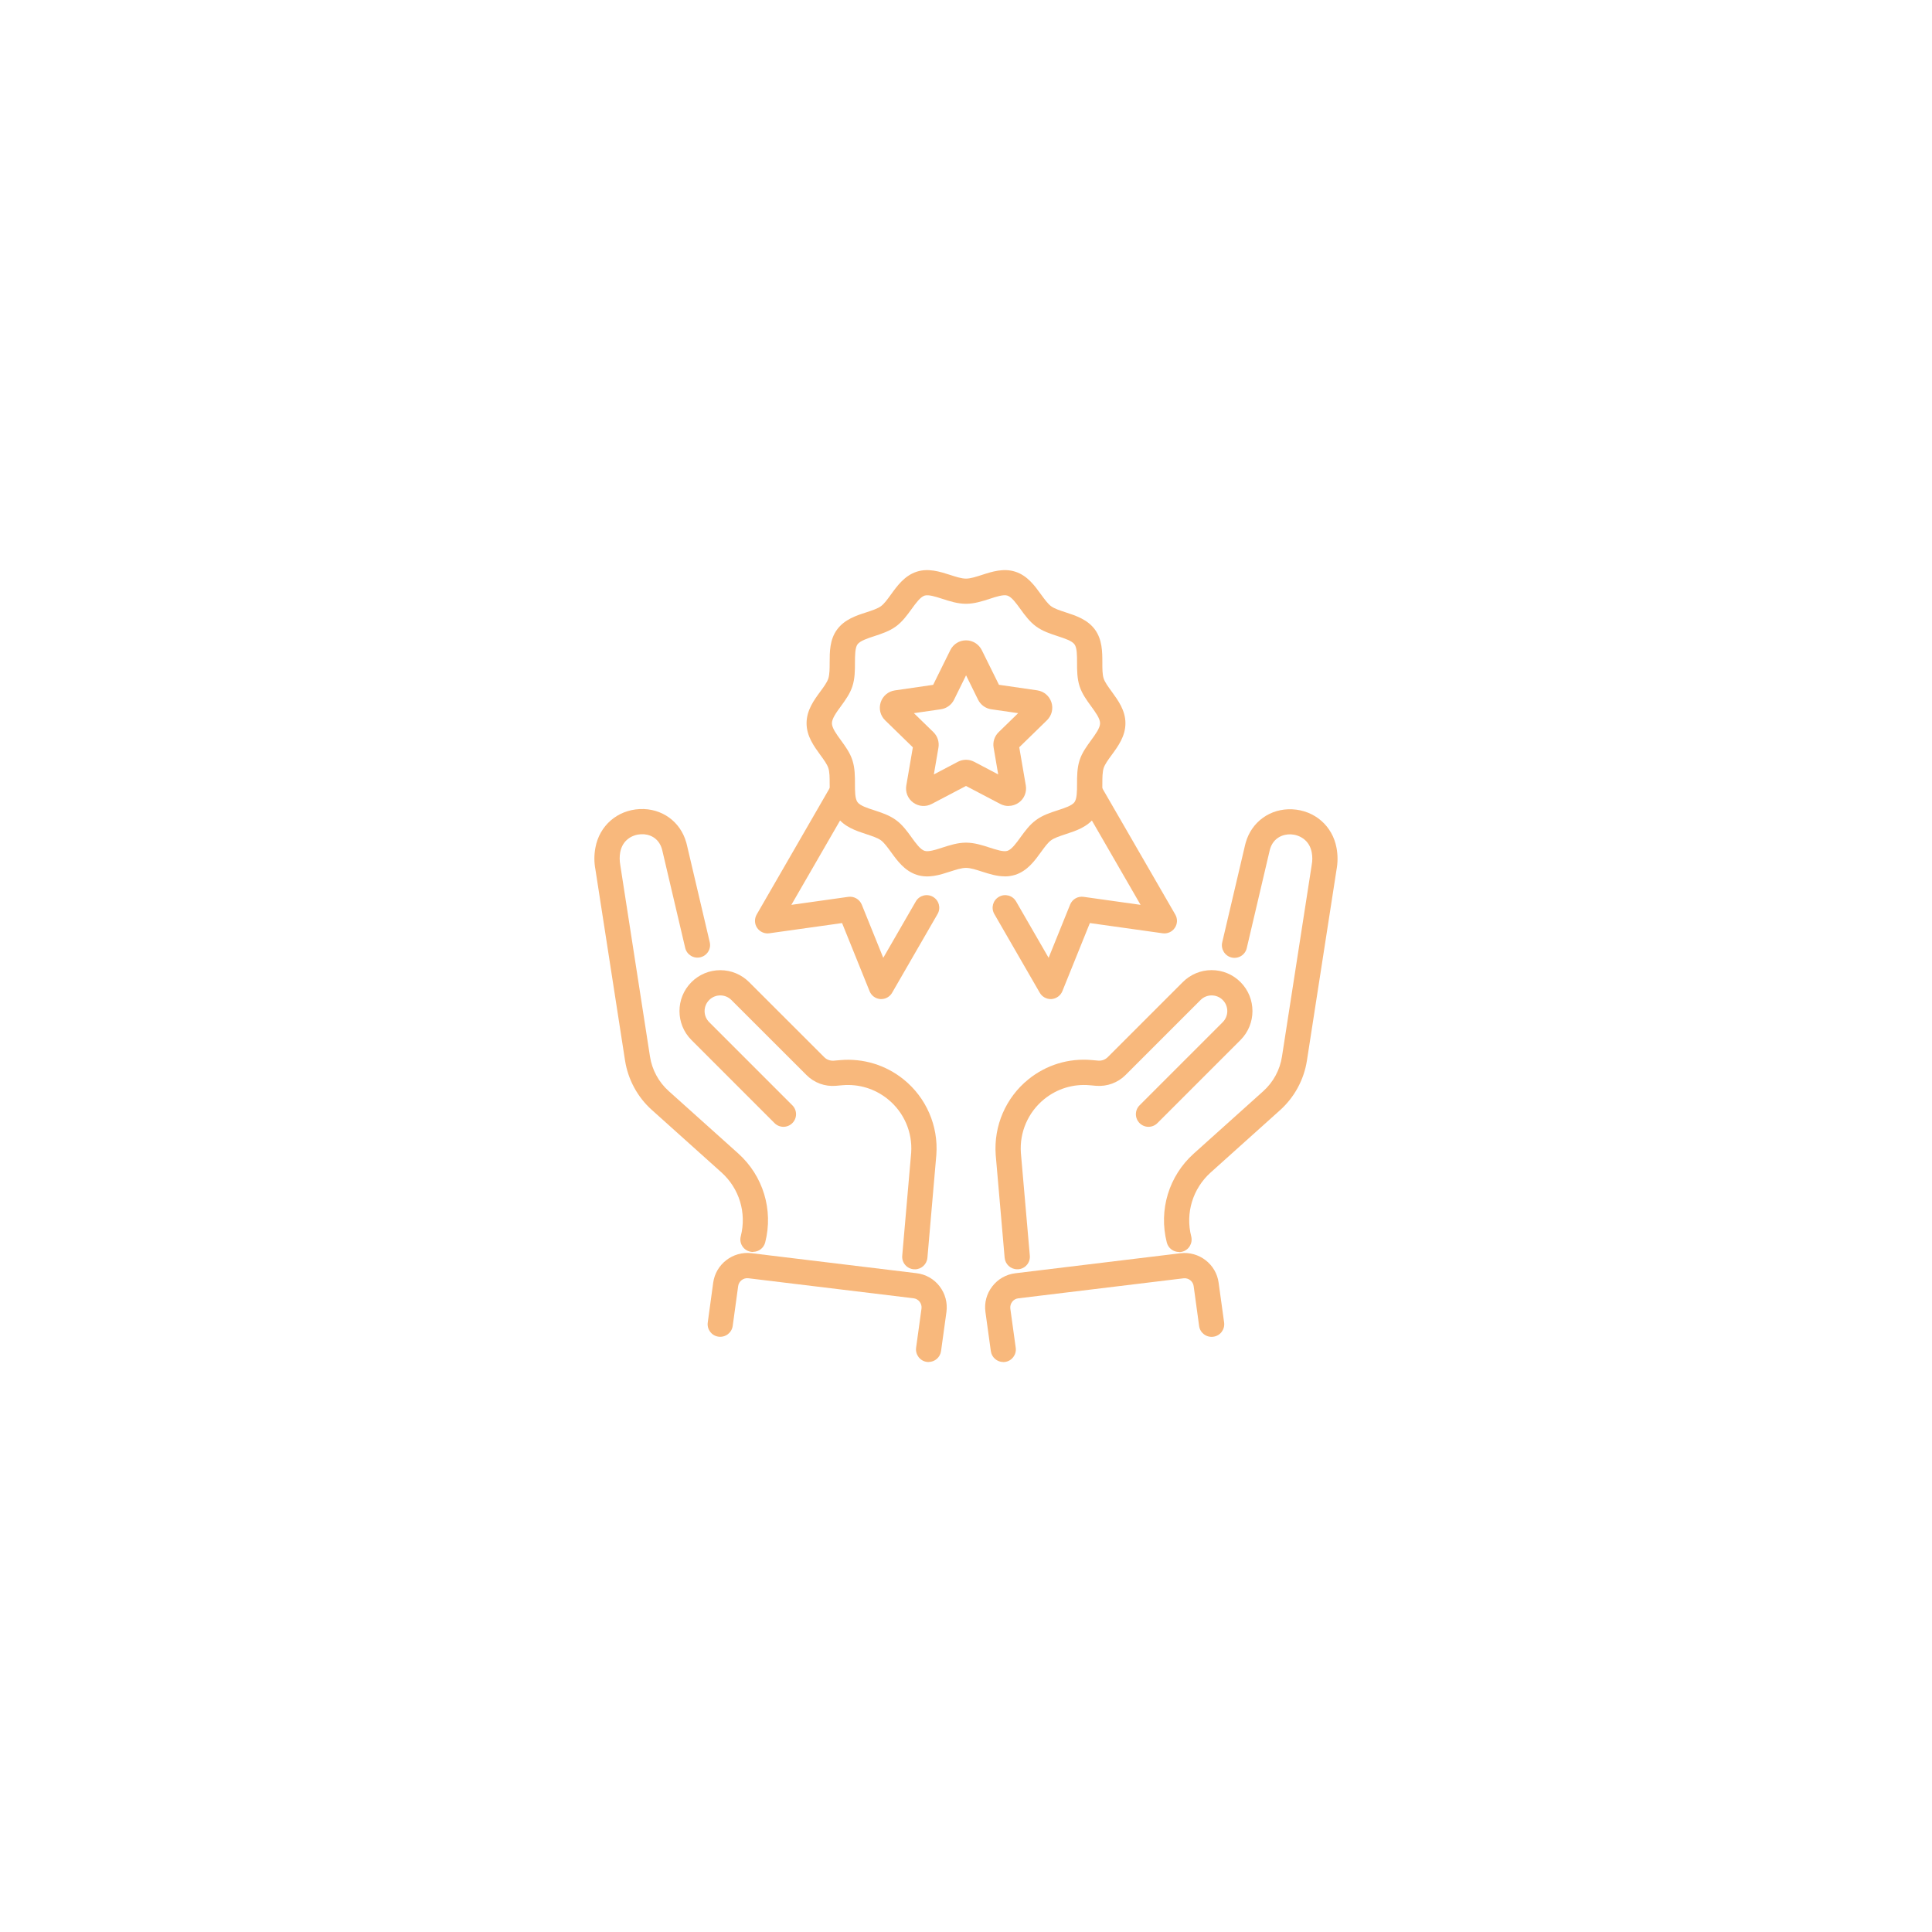 <?xml version="1.0" encoding="UTF-8"?>
<svg id="Capa_1" xmlns="http://www.w3.org/2000/svg" version="1.1" viewBox="0 0 333 333">
  <!-- Generator: Adobe Illustrator 29.1.0, SVG Export Plug-In . SVG Version: 2.1.0 Build 142)  -->
  <defs>
    <style>
      .st0 {
        fill: #f8b87c;
      }

      .st1 {
        isolation: isolate;
      }

      .st2 {
        mix-blend-mode: multiply;
      }
    </style>
  </defs>
  <g class="st1">
    <g id="Capa_2">
      <g class="st2">
        <g>
          <g>
            <path class="st0" d="M203.21,215.79c-.97,0-1.85-.65-2.1-1.63-1.43-5.6.35-11.47,4.65-15.33l11.97-10.75c1.73-1.55,2.88-3.67,3.23-5.96l5.11-32.93s0-.06.01-.08c.14-.72.15-1.46.01-2.18-.4-2.19-2.18-3.05-3.58-3.12-1.37-.06-3.05.58-3.62,2.59-.02.07-.04.15-.06.24l-3.94,16.78c-.27,1.17-1.44,1.89-2.61,1.62-1.16-.28-1.89-1.44-1.62-2.61l3.94-16.77c.04-.14.07-.28.11-.42,1.02-3.62,4.26-5.92,8.01-5.75,3.88.19,6.96,2.87,7.65,6.68.23,1.24.22,2.5-.01,3.75l-5.1,32.89c-.51,3.28-2.15,6.31-4.62,8.53l-11.97,10.75c-3.09,2.78-4.38,7-3.35,11.02.29,1.16-.4,2.35-1.57,2.64-.18.04-.36.07-.54.07h0Z"/>
            <path class="st0" d="M175.32,218.77c-1.11,0-2.06-.85-2.16-1.99l-1.54-17.73c-.36-5.01,1.74-9.87,5.63-13.01,3.08-2.5,6.96-3.68,10.92-3.33l1.12.1c.61.05,1.21-.17,1.64-.6l12.93-12.93c1.33-1.33,3.1-2.07,4.98-2.07s3.65.74,4.98,2.07c2.74,2.75,2.74,7.22,0,9.97l-14.33,14.33c-.85.85-2.22.85-3.07,0-.85-.85-.85-2.22,0-3.07l14.33-14.33c1.05-1.06,1.05-2.77,0-3.82-.51-.51-1.19-.79-1.91-.79s-1.4.28-1.91.79l-12.93,12.93c-1.34,1.34-3.19,2.01-5.08,1.86l-1.12-.1c-2.82-.25-5.6.6-7.81,2.39-2.78,2.25-4.29,5.72-4.03,9.28l1.54,17.7c.11,1.2-.78,2.25-1.97,2.35-.07,0-.12,0-.19,0h0Z"/>
            <path class="st0" d="M172.93,234.76c-1.07,0-2-.79-2.15-1.88l-.93-6.74c-.22-1.59.2-3.15,1.18-4.42.97-1.26,2.39-2.07,3.97-2.26l28.47-3.45c3.19-.38,6.14,1.88,6.57,5.07l.95,6.87c.16,1.19-.66,2.29-1.86,2.45-1.19.16-2.29-.66-2.45-1.85l-.94-6.87c-.11-.85-.9-1.45-1.75-1.35l-28.47,3.45c-.43.05-.8.26-1.06.6-.26.34-.37.76-.32,1.18l.93,6.74c.17,1.19-.67,2.29-1.86,2.45-.1.01-.2.02-.3.02h.01Z"/>
          </g>
          <g>
            <path class="st0" d="M129.78,215.79c-.18,0-.36-.02-.54-.07-1.16-.29-1.87-1.48-1.56-2.64,1.03-4.03-.25-8.25-3.35-11.02l-11.98-10.75c-2.47-2.21-4.11-5.25-4.62-8.53l-5.1-32.9c-.24-1.25-.24-2.5-.01-3.75.69-3.81,3.76-6.49,7.65-6.68,3.78-.17,6.99,2.13,8.01,5.75.04.14.08.28.11.42l3.94,16.77c.28,1.17-.45,2.33-1.62,2.61-1.17.27-2.33-.45-2.61-1.62l-3.94-16.77c-.02-.08-.04-.16-.06-.24-.57-2.01-2.24-2.66-3.62-2.58-1.4.06-3.18.92-3.58,3.11-.13.72-.12,1.46.01,2.18,0,.03.01.06.01.08l5.11,32.94c.35,2.29,1.5,4.41,3.23,5.96l11.98,10.75c4.3,3.86,6.08,9.74,4.65,15.33-.25.98-1.13,1.63-2.1,1.63h0Z"/>
            <path class="st0" d="M157.67,218.77c-.07,0-.12,0-.19,0-1.19-.1-2.08-1.15-1.97-2.35l1.54-17.73c.25-3.54-1.25-7.01-4.04-9.25-2.21-1.79-4.98-2.63-7.81-2.39l-1.12.1c-1.89.16-3.74-.51-5.08-1.86l-12.94-12.93c-.51-.51-1.19-.79-1.91-.79s-1.4.28-1.91.79c-1.06,1.06-1.06,2.77,0,3.82l14.33,14.33c.85.85.85,2.22,0,3.07-.85.85-2.22.85-3.07,0l-14.33-14.33c-2.74-2.75-2.74-7.21,0-9.96,1.33-1.33,3.1-2.07,4.98-2.07s3.65.74,4.98,2.07l12.94,12.93c.43.43,1.03.64,1.64.6l1.12-.1c3.96-.34,7.83.84,10.92,3.33,3.89,3.14,6,7.99,5.64,12.98l-1.54,17.76c-.1,1.13-1.04,1.99-2.16,1.99h0Z"/>
            <path class="st0" d="M160.06,234.76c-.1,0-.2,0-.3-.02-1.19-.16-2.02-1.26-1.86-2.45l.93-6.74c.06-.42-.06-.84-.32-1.18-.26-.34-.64-.55-1.06-.6l-28.47-3.45c-.85-.1-1.63.51-1.75,1.35l-.94,6.87c-.17,1.19-1.26,2.01-2.45,1.85-1.19-.16-2.02-1.26-1.85-2.45l.94-6.87c.44-3.18,3.39-5.45,6.58-5.07l28.47,3.45c1.58.19,3,.99,3.97,2.26.97,1.26,1.39,2.84,1.18,4.42l-.93,6.74c-.15,1.09-1.08,1.88-2.15,1.88h.01Z"/>
          </g>
        </g>
        <g>
          <g>
            <path class="st0" d="M181.1,172.2c-.77,0-1.49-.41-1.88-1.08l-7.84-13.58c-.6-1.04-.25-2.36.79-2.96s2.36-.25,2.96.79l5.61,9.72,3.71-9.18c.38-.93,1.33-1.47,2.32-1.33l9.82,1.38-10.52-18.22c-.6-1.04-.25-2.37.79-2.97s2.36-.24,2.96.79l12.75,22.07c.42.72.39,1.61-.08,2.3-.46.69-1.29,1.05-2.1.93l-12.54-1.76-4.74,11.74c-.31.77-1.04,1.29-1.86,1.36-.05,0-.1,0-.15,0h0Z"/>
            <path class="st0" d="M151.89,172.2c-.05,0-.1,0-.15,0-.83-.06-1.55-.58-1.86-1.36l-4.74-11.74-12.54,1.76c-.82.12-1.63-.25-2.1-.93-.47-.69-.49-1.58-.08-2.3l12.74-22.07c.6-1.04,1.93-1.4,2.97-.79,1.04.6,1.39,1.93.79,2.97l-10.52,18.22,9.81-1.38c.99-.14,1.94.42,2.32,1.33l3.71,9.18,5.61-9.72c.6-1.04,1.93-1.39,2.96-.79,1.04.6,1.39,1.93.79,2.96l-7.84,13.58c-.39.68-1.11,1.08-1.88,1.08h0Z"/>
          </g>
          <g>
            <path class="st0" d="M173.19,151.05c-1.39,0-2.72-.43-3.94-.82-1.02-.33-1.98-.64-2.75-.64s-1.72.31-2.75.64c-1.75.57-3.74,1.21-5.75.55-2.08-.68-3.33-2.4-4.43-3.92-.61-.83-1.18-1.62-1.74-2.03-.58-.42-1.51-.72-2.5-1.05-1.77-.58-3.78-1.23-5.06-2.98-1.26-1.74-1.27-3.84-1.27-5.69,0-1.05,0-2.05-.23-2.74-.21-.64-.77-1.41-1.37-2.23-1.11-1.53-2.38-3.25-2.38-5.48s1.26-3.96,2.38-5.48c.6-.81,1.16-1.59,1.37-2.23.22-.7.23-1.69.23-2.74,0-1.85,0-3.96,1.27-5.69,1.28-1.75,3.28-2.41,5.06-2.98.99-.33,1.93-.63,2.5-1.05.57-.41,1.14-1.2,1.74-2.03,1.1-1.52,2.35-3.24,4.43-3.92,2.01-.65,4-.01,5.75.55,1.02.33,1.98.64,2.75.64s1.72-.31,2.75-.64c1.75-.57,3.74-1.2,5.75-.55,2.08.67,3.33,2.4,4.43,3.92.61.83,1.18,1.62,1.74,2.03.58.42,1.51.73,2.5,1.05,1.77.58,3.78,1.23,5.06,2.98,1.26,1.74,1.27,3.84,1.27,5.69,0,1.05,0,2.05.23,2.74.21.64.77,1.41,1.37,2.23,1.11,1.53,2.38,3.25,2.38,5.48s-1.26,3.96-2.38,5.48c-.6.82-1.16,1.59-1.37,2.23-.22.7-.23,1.69-.23,2.74,0,1.85-.01,3.96-1.27,5.69-1.28,1.75-3.28,2.4-5.06,2.98-.99.33-1.93.63-2.5,1.05-.57.41-1.14,1.2-1.74,2.03-1.1,1.52-2.35,3.24-4.43,3.92-.61.19-1.21.28-1.8.28h0ZM166.5,145.24c1.44,0,2.85.45,4.07.85,1.18.38,2.4.78,3.07.56.74-.24,1.51-1.31,2.25-2.33.78-1.07,1.58-2.18,2.7-2.99,1.14-.83,2.45-1.26,3.72-1.67,1.2-.39,2.44-.79,2.89-1.4.43-.6.44-1.9.44-3.15s0-2.73.44-4.08c.42-1.3,1.22-2.39,1.99-3.45.75-1.03,1.54-2.11,1.54-2.92s-.78-1.88-1.54-2.92c-.77-1.06-1.57-2.15-1.99-3.45-.44-1.35-.44-2.8-.44-4.08,0-1.25,0-2.55-.44-3.15-.44-.61-1.68-1.01-2.89-1.41-1.27-.42-2.58-.84-3.72-1.67-1.12-.82-1.93-1.92-2.7-2.99-.75-1.03-1.51-2.09-2.25-2.33-.67-.22-1.89.17-3.07.56-1.24.4-2.63.85-4.07.85s-2.85-.45-4.07-.85c-1.18-.38-2.39-.77-3.07-.56-.74.24-1.51,1.31-2.25,2.33-.78,1.07-1.58,2.18-2.7,2.99-1.14.83-2.45,1.25-3.72,1.67-1.2.39-2.44.8-2.89,1.41-.43.59-.43,1.9-.44,3.15,0,1.28,0,2.73-.44,4.08-.42,1.3-1.22,2.39-1.99,3.45-.76,1.03-1.54,2.11-1.54,2.92s.78,1.88,1.54,2.92c.77,1.06,1.57,2.15,1.99,3.45.44,1.35.44,2.8.44,4.08,0,1.26,0,2.55.44,3.15.44.61,1.68,1.01,2.89,1.4,1.27.42,2.58.84,3.72,1.67,1.12.81,1.93,1.92,2.7,2.99.75,1.03,1.51,2.1,2.25,2.33.68.22,1.89-.18,3.07-.56,1.24-.4,2.63-.85,4.07-.85h0Z"/>
            <path class="st0" d="M173.81,138.92c-.48,0-.96-.12-1.4-.35l-5.91-3.1-5.91,3.1c-1.03.54-2.24.45-3.18-.23s-1.39-1.81-1.2-2.95l1.13-6.58-4.78-4.66c-.83-.81-1.12-1.99-.76-3.1.36-1.1,1.29-1.88,2.43-2.05l6.61-.96,2.96-5.99c.51-1.03,1.55-1.68,2.71-1.68h0c1.15,0,2.19.65,2.71,1.68l2.96,5.98,6.61.96c1.14.17,2.07.96,2.43,2.05.36,1.1.07,2.28-.76,3.1l-4.78,4.66,1.13,6.58c.19,1.14-.26,2.27-1.2,2.95-.53.38-1.14.58-1.77.58h0ZM157.52,122.92l3.36,3.27c.71.69,1.04,1.69.87,2.67l-.79,4.62,4.14-2.18c.88-.46,1.93-.46,2.81,0l4.14,2.18-.79-4.62c-.17-.98.15-1.97.87-2.67l3.36-3.27-4.64-.67c-.98-.14-1.83-.76-2.27-1.65l-2.07-4.2-2.07,4.2c-.44.89-1.29,1.51-2.28,1.65l-4.64.67h0ZM178.14,123.3h0,0Z"/>
          </g>
        </g>
      </g>
    </g>
  </g>
</svg>